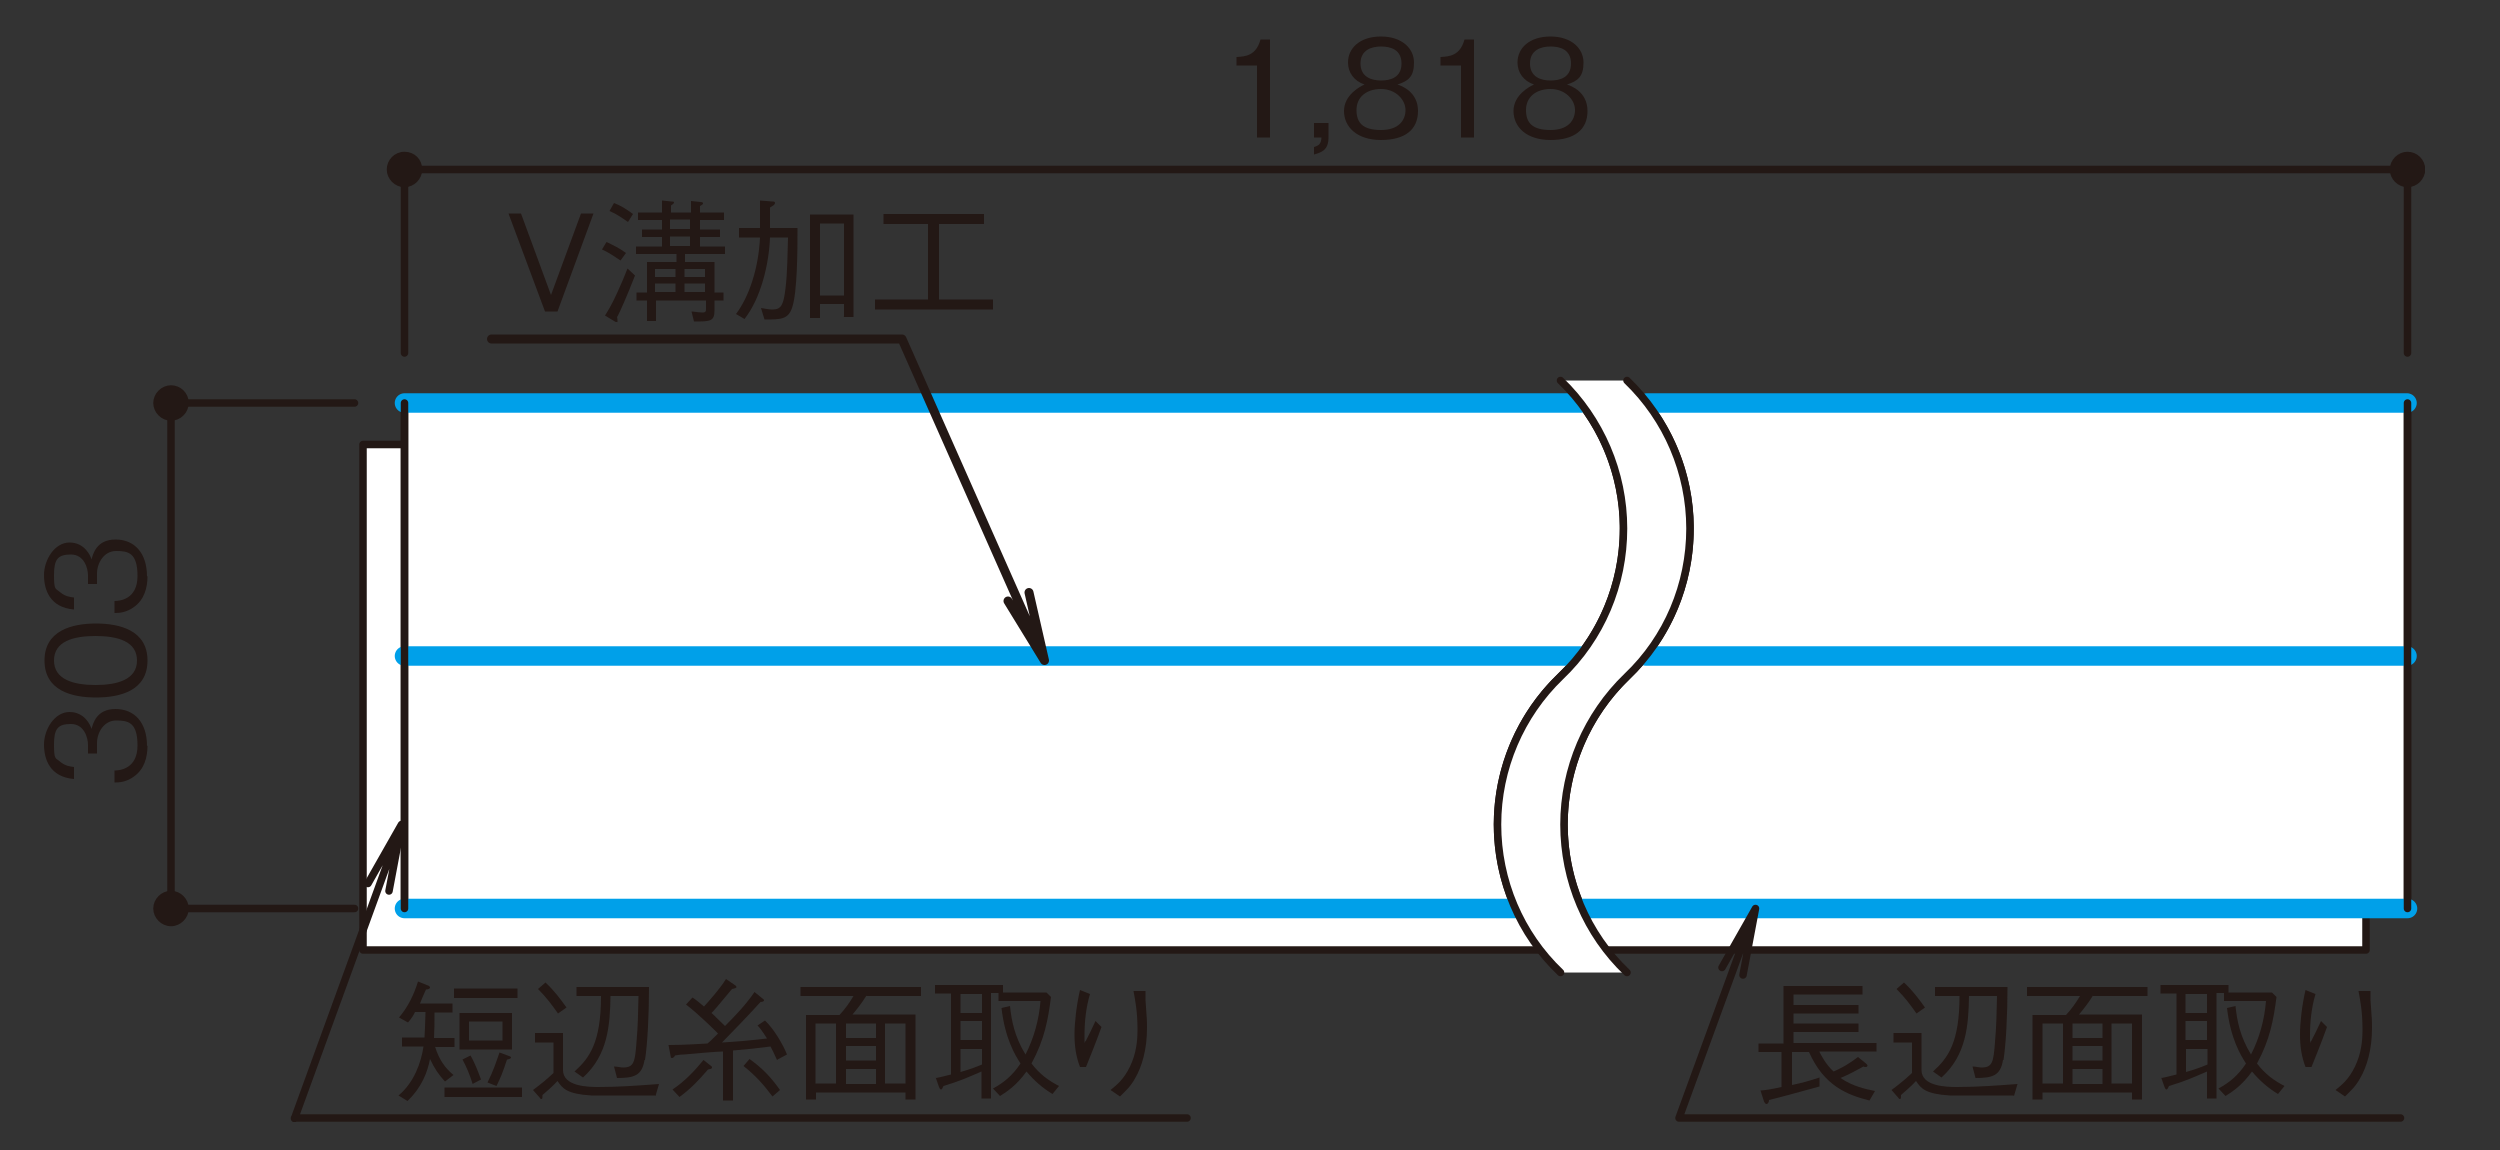<?xml version="1.0" encoding="UTF-8"?><svg id="_レイヤー_1" xmlns="http://www.w3.org/2000/svg" xmlns:xlink="http://www.w3.org/1999/xlink" viewBox="0 0 500 230"><rect x="0" y="0" width="500" height="230" fill="#333333" stroke="none"/><defs><style>.cls-1,.cls-2,.cls-3,.cls-4{fill:none;}.cls-5{clip-path:url(#clippath-1);}.cls-6{fill:#231815;}.cls-7{fill:#fff;}.cls-2{stroke:#00a0e9;stroke-width:3.9px;}.cls-2,.cls-3,.cls-4{stroke-linecap:round;stroke-linejoin:round;}.cls-3{stroke-width:1.8px;}.cls-3,.cls-4{stroke:#231815;}.cls-4{stroke-width:1.5px;}.cls-8{clip-path:url(#clippath);}</style><clipPath id="clippath"><rect class="cls-1" x="5.3" y="3.8" width="479.7" height="220.6"/></clipPath><clipPath id="clippath-1"><rect class="cls-1" x="5.3" y="3.8" width="479.7" height="220.6"/></clipPath></defs><rect class="cls-7" x="72.6" y="88.9" width="400.6" height="101.1"/><rect class="cls-4" x="72.6" y="88.9" width="400.6" height="101.1"/><g class="cls-8"><path class="cls-7" d="M80.9,181.7v-101.1h235.2c12.9,16.6,11.1,40.2-4,54.7-12.5,12-16.1,30.6-9,46.4H80.9Z"/><path class="cls-4" d="M80.9,181.7v-101.1h235.2c12.9,16.6,11.1,40.2-4,54.7-12.5,12-16.1,30.6-9,46.4H80.9Z"/><path class="cls-7" d="M329.4,80.6c12.9,16.6,11.1,40.2-4,54.7-12.5,12-16.1,30.6-9,46.4h165.1v-101.1h-152Z"/><path class="cls-4" d="M329.4,80.6c12.9,16.6,11.1,40.2-4,54.7-12.5,12-16.1,30.6-9,46.4h165.1v-101.1h-152Z"/><path class="cls-6" d="M29.5,149.1c0,2.3-.6,4.7-2.7,6.2-1.5,1.1-2.9,1.2-3.9,1.2v-2.4c1,0,4.6-.3,4.6-5s-1.9-5-4.3-5-3.8,2.4-3.8,4.5v2.1h-1.8v-1.7c0-1.5-.8-4.2-3.4-4.2s-3.4.9-3.4,4.1.3,2.6,1.3,3.5c1,.8,1.9.9,2.7,1v2.4c-4.8-.4-6-3.9-6-6.9s2.1-6.5,5.1-6.5,4.2,2.6,4.4,3.4c.3-1.1,1-4,4.8-4s6.3,2.7,6.3,7.4Z"/><path class="cls-6" d="M29.5,132.1c0,6-5.4,7.4-10.3,7.4s-10.3-1.4-10.3-7.4,5.5-7.4,10.3-7.4,10.3,1.4,10.3,7.4ZM10.8,132.1c0,3.8,3.9,4.9,8.3,4.9s8.3-1.1,8.3-4.9-3.8-4.9-8.3-4.9-8.3,1.1-8.3,4.9Z"/><path class="cls-6" d="M29.5,115.2c0,2.3-.6,4.7-2.7,6.2-1.5,1.1-2.9,1.2-3.9,1.2v-2.4c1,0,4.6-.3,4.6-5s-1.9-5-4.3-5-3.8,2.4-3.8,4.5v2.1h-1.8v-1.7c0-1.5-.8-4.2-3.4-4.2s-3.4.9-3.4,4.1.3,2.6,1.3,3.5c1,.8,1.9.9,2.7,1v2.4c-4.8-.4-6-3.9-6-6.9s2.1-6.5,5.1-6.5,4.2,2.6,4.4,3.4c.3-1.1,1-4,4.8-4s6.3,2.7,6.3,7.4Z"/><path class="cls-6" d="M363.8,210.2c.4.8,1.3,2.6,2.9,4.1.7-.3,2.4-1,4.9-2.9l1.6,1.3c.2.2.3.3.3.4s-.1.3-.3.3-.4,0-.5-.1c-1.5.8-2.7,1.5-4.6,2.3,2.5,1.7,5,2.2,6.9,2.6l-1.1,1.9c-4.4-1.1-9.1-2.9-12.1-9.7h-3.4v6.6c1.9-.4,3.4-.8,5.5-1.5v1.8c-4.8,1.3-7.6,2.1-10.1,2.7,0,.4-.2.8-.5.8s-.4-.4-.5-.5l-.7-2.2c1.2-.1,1.9-.2,4.2-.7v-7h-4.6v-1.7h5v-11.5h15.8v1.7h-13.8v2.1h13v1.7h-13v2h13v1.7h-13v2.2h16.6v1.7h-11.6Z"/><path class="cls-6" d="M402.7,219.1c-10.1,0-11.2,0-12.7,0-4.9-.3-5.8-1.4-6.8-2.9-.9,1-2.3,2.2-3,2.8,0,.5,0,.8-.2.8s-.2,0-.3-.2l-1.4-1.6c1.6-1.2,2.6-2,4.1-3.4v-6.1h-3.7v-1.9h5.6v7.4c0,3.3,5,3.4,7.1,3.4,4.1,0,8.1-.3,12.1-.6l-.7,2.4ZM383.3,202.7c-1.2-1.7-2.3-3.2-4-4.9l1.5-1.3c1.8,1.7,2.9,3.2,4.2,5l-1.7,1.2ZM400.6,212c-.5,3.2-2.2,3.6-5.5,3.6l-.6-2.3c.6,0,1.3.2,1.8.2,2.2,0,2.4-1.1,2.7-5.1.3-3.5.3-5.3.4-9.2h-5.6c-.1,5.8-.5,11.8-5.5,16.3l-1.7-1.2c3-2.7,5.3-5.8,5.3-15.1h-4.9v-1.8h14.5c0,5.6-.3,11.4-.8,14.6Z"/><path class="cls-6" d="M418.6,199.1c-1,1.6-1.8,2.6-2.8,3.8h12.6v17h-2v-1.4h-17.9v1.4h-2v-16.9h6.7c1.1-1.2,1.9-2.3,2.8-3.8h-10.6v-1.8h24.1v1.8h-10.9ZM412.6,204.7h-4.1v12h4.1v-12ZM420.5,204.7h-6v2.9h6v-2.9ZM420.5,209.2h-6v2.9h6v-2.9ZM420.5,213.8h-6v3h6v-3ZM426.4,204.7h-4.1v12h4.1v-12Z"/><path class="cls-6" d="M432.3,215.6c1.1-.2,1.7-.4,3-.7v-16.2h-3.2v-1.7h13.6v1.5h8.7l.9.9c-.6,4.6-1.3,8.5-3.9,13.3,1.7,2.2,3.4,3.4,5.5,4.5l-1.3,1.6c-2-1.2-3.7-2.7-5.2-4.5-2,2.8-4,4.1-5.3,4.9l-1.4-1.5c2.2-1.2,3.9-2.6,5.5-5-1.1-1.7-3.1-5-3.8-11.1l1.7-.4c.3,2.9.9,6.1,3.1,9.7,1.7-3.3,2.7-7,3-10.7h-8.4v-1.6h-1.5v21.1h-1.9v-5.4c-3,1.3-4.3,1.9-7.6,2.9-.2.4-.3.7-.5.7s-.3-.3-.4-.5l-.7-2ZM441.4,198.8h-4.3v3.8h4.3v-3.8ZM441.4,204.2h-4.3v3.8h4.3v-3.8ZM437.2,214.4c2.1-.6,3.1-1,4.3-1.5v-3.1h-4.3v4.6Z"/><path class="cls-6" d="M463.1,198.8c-.8,2.7-1.1,5.5-1.1,8.3s0,.8.2,1.2c.7-1.3,1.3-2.6,2-4.1l1.2,1.2c-.6,1.6-.8,2.3-3.1,8h-1.2c-.8-2.1-1.1-4.1-1.1-6.5s.4-5.9,1.1-8.9l2,.8ZM474.1,198.1c0,.6,0,.9,0,1.9.3,3.8.3,4.4.3,5.6,0,4.3-1,7.7-2.4,10.1-.9,1.6-1.7,2.3-3,3.6l-1.9-1.3c1.1-.9,2.6-2,3.9-4.7,1.3-2.7,1.5-5.3,1.5-7.4,0-3.7-.5-6-.8-7.7h2.4Z"/><path class="cls-6" d="M251.4,27.5v-14.4h-4.1v-1.7c1.7-.1,3.9-.2,4.8-3.5h1.9v19.6h-2.5Z"/><path class="cls-6" d="M262.8,30.8v-1.4c1-.3,1.4-.6,1.5-1.9h-1.5v-2.9h2.9v2.9c0,2.6-1.5,3-2.9,3.4Z"/><path class="cls-6" d="M276.2,28c-4.8,0-7.4-2.6-7.4-5.8s3.2-4.9,4.1-5.3c-2.1-.7-3.3-2.4-3.3-4.4,0-2.9,2.4-5.2,6.6-5.2s6.6,2.4,6.6,5.2-1.1,3.7-3.3,4.4c.9.3,4.1,1.5,4.1,5.3s-2.7,5.8-7.4,5.8ZM276.2,17.8c-2.9,0-4.9,1.6-4.9,4.2s1.3,4,4.9,4,4.9-2,4.9-4-1.9-4.2-4.9-4.2ZM276.2,9.3c-1.9,0-4.1.7-4.1,3.4s2.2,3.4,4.1,3.4,4.1-.6,4.1-3.4-2.2-3.4-4.1-3.4Z"/><path class="cls-6" d="M292.2,27.5v-14.4h-4.1v-1.7c1.7-.1,3.9-.2,4.8-3.5h1.9v19.6h-2.5Z"/><path class="cls-6" d="M310.1,28c-4.8,0-7.4-2.6-7.4-5.8s3.2-4.9,4.1-5.3c-2.1-.7-3.3-2.4-3.3-4.4,0-2.9,2.4-5.2,6.6-5.2s6.6,2.4,6.6,5.2-1.1,3.7-3.3,4.4c.9.3,4.1,1.5,4.1,5.3s-2.7,5.8-7.4,5.8ZM310.1,17.8c-2.9,0-4.9,1.6-4.9,4.2s1.3,4,4.9,4,4.9-2,4.9-4-1.9-4.2-4.9-4.2ZM310.1,9.3c-1.9,0-4.1.7-4.1,3.4s2.2,3.4,4.1,3.4,4.1-.6,4.1-3.4-2.2-3.4-4.1-3.4Z"/><path class="cls-6" d="M87,209.3c.8,2.6,2,4.3,3.7,5.7l-1.7,1.3c-1.3-1.4-2.1-2.6-3-4.5-.5,2.6-1.6,5.6-4.5,8.4l-1.8-1.1c3.1-2.6,4.5-6.5,5-9.8h-4.3v-1.8h4.5c.1-1.5.1-2.3.2-5.1h-2.1c-.2.5-.7,1.3-1.4,2.1l-1.8-1c1.8-2.1,3-4.6,3.8-7.2l2,.8c.1,0,.4.2.4.4,0,.3-.5.4-.8.4-.6,1.3-.8,1.8-1.2,2.8h6.5v1.8h-3.6c0,2.4,0,3.3-.1,5.1h4.1v1.8h-3.8ZM88.9,219.4v-1.9h15.5v1.9h-15.5ZM90.8,199.6v-1.9h12.7v1.9h-12.7ZM91.9,209.9v-7.3h10.5v7.3h-10.5ZM94.5,216.7c-.6-1.9-1.2-3.3-2-4.8l1.6-.8c1,1.7,1.8,4,2.1,4.8l-1.7.9ZM100.5,204.3h-6.7v3.8h6.7v-3.8ZM101.4,211.9c-.8,2.5-1.4,3.9-2.1,5.3l-1.8-.7c1.2-2.4,1.7-4,2.4-6l1.9.7c0,0,.4.1.4.3s-.3.3-.7.4Z"/><path class="cls-6" d="M131,219.1c-10.1,0-11.2,0-12.7,0-4.9-.3-5.8-1.4-6.8-2.9-.9,1-2.3,2.2-3,2.8,0,.5,0,.8-.2.8s-.2,0-.3-.2l-1.4-1.6c1.6-1.2,2.6-2,4.1-3.4v-6.1h-3.7v-1.9h5.6v7.4c0,3.3,5,3.4,7.1,3.4,4.1,0,8.1-.3,12.1-.6l-.7,2.4ZM111.6,202.7c-1.2-1.7-2.3-3.2-4-4.9l1.5-1.3c1.8,1.7,2.9,3.2,4.2,5l-1.7,1.2ZM128.9,212c-.5,3.2-2.2,3.6-5.5,3.6l-.6-2.3c.6,0,1.3.2,1.8.2,2.2,0,2.4-1.1,2.7-5.1.3-3.5.3-5.3.4-9.2h-5.6c-.1,5.8-.5,11.8-5.5,16.3l-1.7-1.2c3-2.7,5.3-5.8,5.3-15.1h-4.9v-1.8h14.5c0,5.6-.3,11.4-.8,14.6Z"/><path class="cls-6" d="M155.4,212c-.6-1.3-.9-2-1.3-2.7-2.2.3-5,.6-7.5.8v10h-2v-9.8c-1.3,0-6.7.5-7.8.6-.7,0-1.2.1-1.8.2,0,.1-.3.5-.6.5s-.2-.1-.3-.5l-.4-2.1c1,0,2.8,0,7.8-.3.5-.4.6-.5,2.1-2-.8-.8-3.7-3.7-6.4-5.8l1.3-1.4c.9.6,1.2.9,2.3,1.8,1.1-1.2,3.3-3.7,4.4-5.5l1.9,1.3c.1.1.2.2.2.3,0,.2-.4.3-.9.4-2.9,3.5-3.6,4.3-4.1,4.8.6.5,1.1,1.1,2.7,2.6,2.1-2.1,4.2-4.3,5.9-6.8l1.6,1.3c.3.2.3.3.3.4,0,.2-.5.3-.7.3-1.6,1.8-6.1,6.5-7.7,8.1,3.3-.2,5.5-.4,9-.8-1-1.6-1.5-2.2-1.9-2.6l1.5-1c1.8,1.7,3.6,4.8,4.4,6.8l-1.7.9ZM134.5,217.9c2.4-1.6,4.4-3.7,6.2-5.9l1.4,1.1c.3.2.3.3.3.4,0,.3-.4.3-.8.4-2,2.3-3.3,3.7-5.7,5.5l-1.4-1.5ZM149.9,211.8c2.4,1.7,4.2,3.5,6.1,6.2l-1.5,1.3c-1.8-2.4-3.4-4.2-5.8-6.1l1.2-1.4Z"/><path class="cls-6" d="M173.3,199.1c-1,1.6-1.8,2.6-2.8,3.8h12.6v17h-2v-1.4h-17.9v1.4h-2v-16.9h6.7c1.1-1.2,1.9-2.3,2.8-3.8h-10.6v-1.8h24.1v1.8h-10.9ZM167.2,204.7h-4.1v12h4.1v-12ZM175.2,204.7h-6v2.9h6v-2.9ZM175.2,209.2h-6v2.9h6v-2.9ZM175.2,213.8h-6v3h6v-3ZM181.1,204.7h-4.1v12h4.1v-12Z"/><path class="cls-6" d="M187.2,215.6c1.1-.2,1.7-.4,3-.7v-16.2h-3.2v-1.7h13.6v1.5h8.7l.9.9c-.6,4.6-1.3,8.5-3.9,13.3,1.7,2.2,3.4,3.4,5.5,4.5l-1.3,1.6c-2-1.2-3.7-2.7-5.2-4.5-2,2.8-4,4.1-5.3,4.9l-1.4-1.5c2.2-1.2,3.9-2.6,5.5-5-1.1-1.7-3.1-5-3.8-11.1l1.7-.4c.3,2.9.9,6.1,3.1,9.7,1.7-3.3,2.7-7,3-10.7h-8.4v-1.6h-1.5v21.1h-1.9v-5.4c-3,1.3-4.3,1.9-7.6,2.9-.2.4-.3.7-.5.7s-.3-.3-.4-.5l-.7-2ZM196.4,198.8h-4.3v3.8h4.3v-3.8ZM196.4,204.2h-4.3v3.8h4.3v-3.8ZM192.1,214.4c2.1-.6,3.1-1,4.3-1.5v-3.1h-4.3v4.6Z"/><path class="cls-6" d="M218,198.8c-.8,2.7-1.1,5.5-1.1,8.3s0,.8.2,1.2c.7-1.3,1.3-2.6,2-4.1l1.2,1.2c-.6,1.6-.8,2.3-3.1,8h-1.2c-.8-2.1-1.1-4.1-1.1-6.5s.4-5.9,1.1-8.9l2,.8ZM229.1,198.1c0,.6,0,.9,0,1.9.3,3.8.3,4.4.3,5.6,0,4.3-1,7.7-2.4,10.1-.9,1.6-1.7,2.3-3,3.6l-1.9-1.3c1.1-.9,2.6-2,3.9-4.7,1.3-2.7,1.5-5.3,1.5-7.4,0-3.7-.5-6-.8-7.7h2.4Z"/><path class="cls-2" d="M316.4,181.7h165.1M329.2,131.2h152.2M329.4,80.6h152M80.9,131.2h235M80.9,181.7h222.1M80.9,80.6h235.2"/><path class="cls-4" d="M481.5,181.7v-101.1M80.9,181.7v-101.1"/><path class="cls-7" d="M325.4,194.5c-8.1-7.7-12.6-18.4-12.6-29.6s4.6-21.9,12.6-29.6c8.1-7.7,12.6-18.4,12.6-29.6s-4.6-21.9-12.6-29.6h-13.4c8.1,7.7,12.6,18.4,12.6,29.6s-4.6,21.9-12.6,29.6c-8.1,7.7-12.6,18.4-12.6,29.6s4.6,21.9,12.6,29.6h13.4Z"/><path class="cls-4" d="M325.4,194.5c-8.1-7.7-12.6-18.4-12.6-29.6s4.6-21.9,12.6-29.6c8.1-7.7,12.6-18.4,12.6-29.6s-4.6-21.9-12.6-29.6M312.1,194.5c-8.1-7.7-12.6-18.4-12.6-29.6s4.6-21.9,12.6-29.6c8.1-7.7,12.6-18.4,12.6-29.6s-4.6-21.9-12.6-29.6"/><path class="cls-6" d="M83.7,33.9c0-1.6-1.2-2.8-2.8-2.8s-2.8,1.3-2.8,2.8,1.3,2.8,2.8,2.8,2.8-1.3,2.8-2.8"/><path class="cls-4" d="M83.7,33.9c0-1.6-1.2-2.8-2.8-2.8s-2.8,1.3-2.8,2.8,1.3,2.8,2.8,2.8,2.8-1.3,2.8-2.8Z"/><path class="cls-6" d="M37,80.6c0-1.6-1.3-2.8-2.8-2.8s-2.8,1.3-2.8,2.8,1.3,2.8,2.8,2.8,2.8-1.3,2.8-2.8"/><path class="cls-4" d="M37,80.6c0-1.6-1.3-2.8-2.8-2.8s-2.8,1.3-2.8,2.8,1.3,2.8,2.8,2.8,2.8-1.3,2.8-2.8Z"/><path class="cls-6" d="M37,181.7c0-1.5-1.3-2.8-2.8-2.8s-2.8,1.3-2.8,2.8,1.3,2.8,2.8,2.8,2.8-1.3,2.8-2.8"/><path class="cls-4" d="M37,181.7c0-1.5-1.3-2.8-2.8-2.8s-2.8,1.3-2.8,2.8,1.3,2.8,2.8,2.8,2.8-1.3,2.8-2.8Z"/><path class="cls-6" d="M484.3,33.9c0-1.6-1.3-2.8-2.8-2.8s-2.8,1.3-2.8,2.8,1.3,2.8,2.8,2.8,2.8-1.3,2.8-2.8"/><path class="cls-4" d="M80.3,164.9l-2.5,13.3M80.3,164.9l-6.7,11.8M58.9,223.6h178.5M80.3,164.9l-21.4,58.8M481.5,70.6v-36.7M351.1,181.7l-2.5,13.3M351.1,181.7l-6.7,11.8M351.1,181.7l-15.3,41.9M335.8,223.6h144.3M80.9,70.6v-36.7M34.2,80.6v101.1M70.9,181.7h-36.7M70.9,80.6h-36.7M481.5,33.9H80.9M484.3,33.9c0-1.6-1.3-2.8-2.8-2.8s-2.8,1.3-2.8,2.8,1.3,2.8,2.8,2.8,2.8-1.3,2.8-2.8Z"/></g><path class="cls-6" d="M111.5,62.3h-2.5l-7.3-19.6h2.5l6,16.3,6-16.3h2.5l-7.2,19.6Z"/><path class="cls-6" d="M124.1,52.1c-1.2-.8-2.5-1.7-3.7-2.2l.9-1.5c1.3.6,2.7,1.3,3.9,2.2l-1.1,1.5ZM123.4,63.3c0,.2.1.4.1.8s0,.3-.2.3-.4-.1-.5-.2l-1.8-1.1c.5-.8,1.3-2,2.6-4.9.7-1.5,1.3-3,1.9-4.5l1.5,1.4c-1.7,4.4-3,7.2-3.5,8.2ZM125.6,44.4c-1.3-.9-2.3-1.6-3.7-2.2l.9-1.6c1.3.5,2.3,1.1,3.8,2.2l-1,1.6ZM137,50.8v1.6h5.9v6.1h1.8v1.6h-1.8v2c0,2.2-.9,2.2-4.1,2.2l-.5-2c.4,0,1.5.2,2.2.2s.7-.3.7-.8v-1.6h-10v4.1h-1.8v-4.1h-2.1v-1.6h2.1v-6.1h5.9v-1.6h-8.1v-1.5h5.2v-1.9h-4v-1.5h4v-1.9h-4.8v-1.5h4.8v-2.4l1.9.2c.3,0,.5,0,.5.2s-.3.4-.6.6v1.4h4v-2.3l1.9.2c.5,0,.5.2.5.3,0,.2-.4.4-.6.5v1.3h4.8v1.5h-4.8v1.9h4v1.5h-4v1.9h5v1.5h-7.9ZM135.1,53.8h-4.1v1.6h4.1v-1.6ZM135.1,56.7h-4.1v1.7h4.1v-1.7ZM138,43.9h-4v1.9h4v-1.9ZM138,47.3h-4v1.9h4v-1.9ZM141,53.8h-4.1v1.6h4.1v-1.6ZM141,56.7h-4.1v1.7h4.1v-1.7Z"/><path class="cls-6" d="M158.4,61.6c-.8,2.3-2.3,2.3-5.5,2.3l-.7-2.3c1.2.2,1.6.3,2.3.3,1.8,0,2.2-1,2.6-4.2.4-3.4.4-7.2.5-10.2h-3.6c-.2,5.3-1.8,12.1-5.1,16.3l-1.7-1c2.5-3.3,4.5-8.9,4.8-15.3h-4.2v-1.9h4.2c0-1.6,0-3.6,0-5.5l2.5.2c.2,0,.5,0,.5.3s-.3.5-1,.9c0,1.8,0,2.3,0,4.1h5.5c0,4.1,0,12.9-1.1,16ZM168.8,63.3v-2.5h-4.8v2.8h-2v-20.7h8.7v20.5h-2ZM168.8,44.7h-4.8v14.4h4.8v-14.4Z"/><path class="cls-6" d="M175,61.9v-2h10.6v-15.1h-8.9v-2h20.1v2h-9v15.1h10.8v2h-23.5Z"/><g class="cls-5"><path class="cls-3" d="M98.3,67.8h82.1M208.9,132.1l-3.1-13.6M208.9,132.1l-7.3-11.9M208.9,132.1l-28.5-64.3"/></g><rect class="cls-1" width="500" height="230"/></svg>